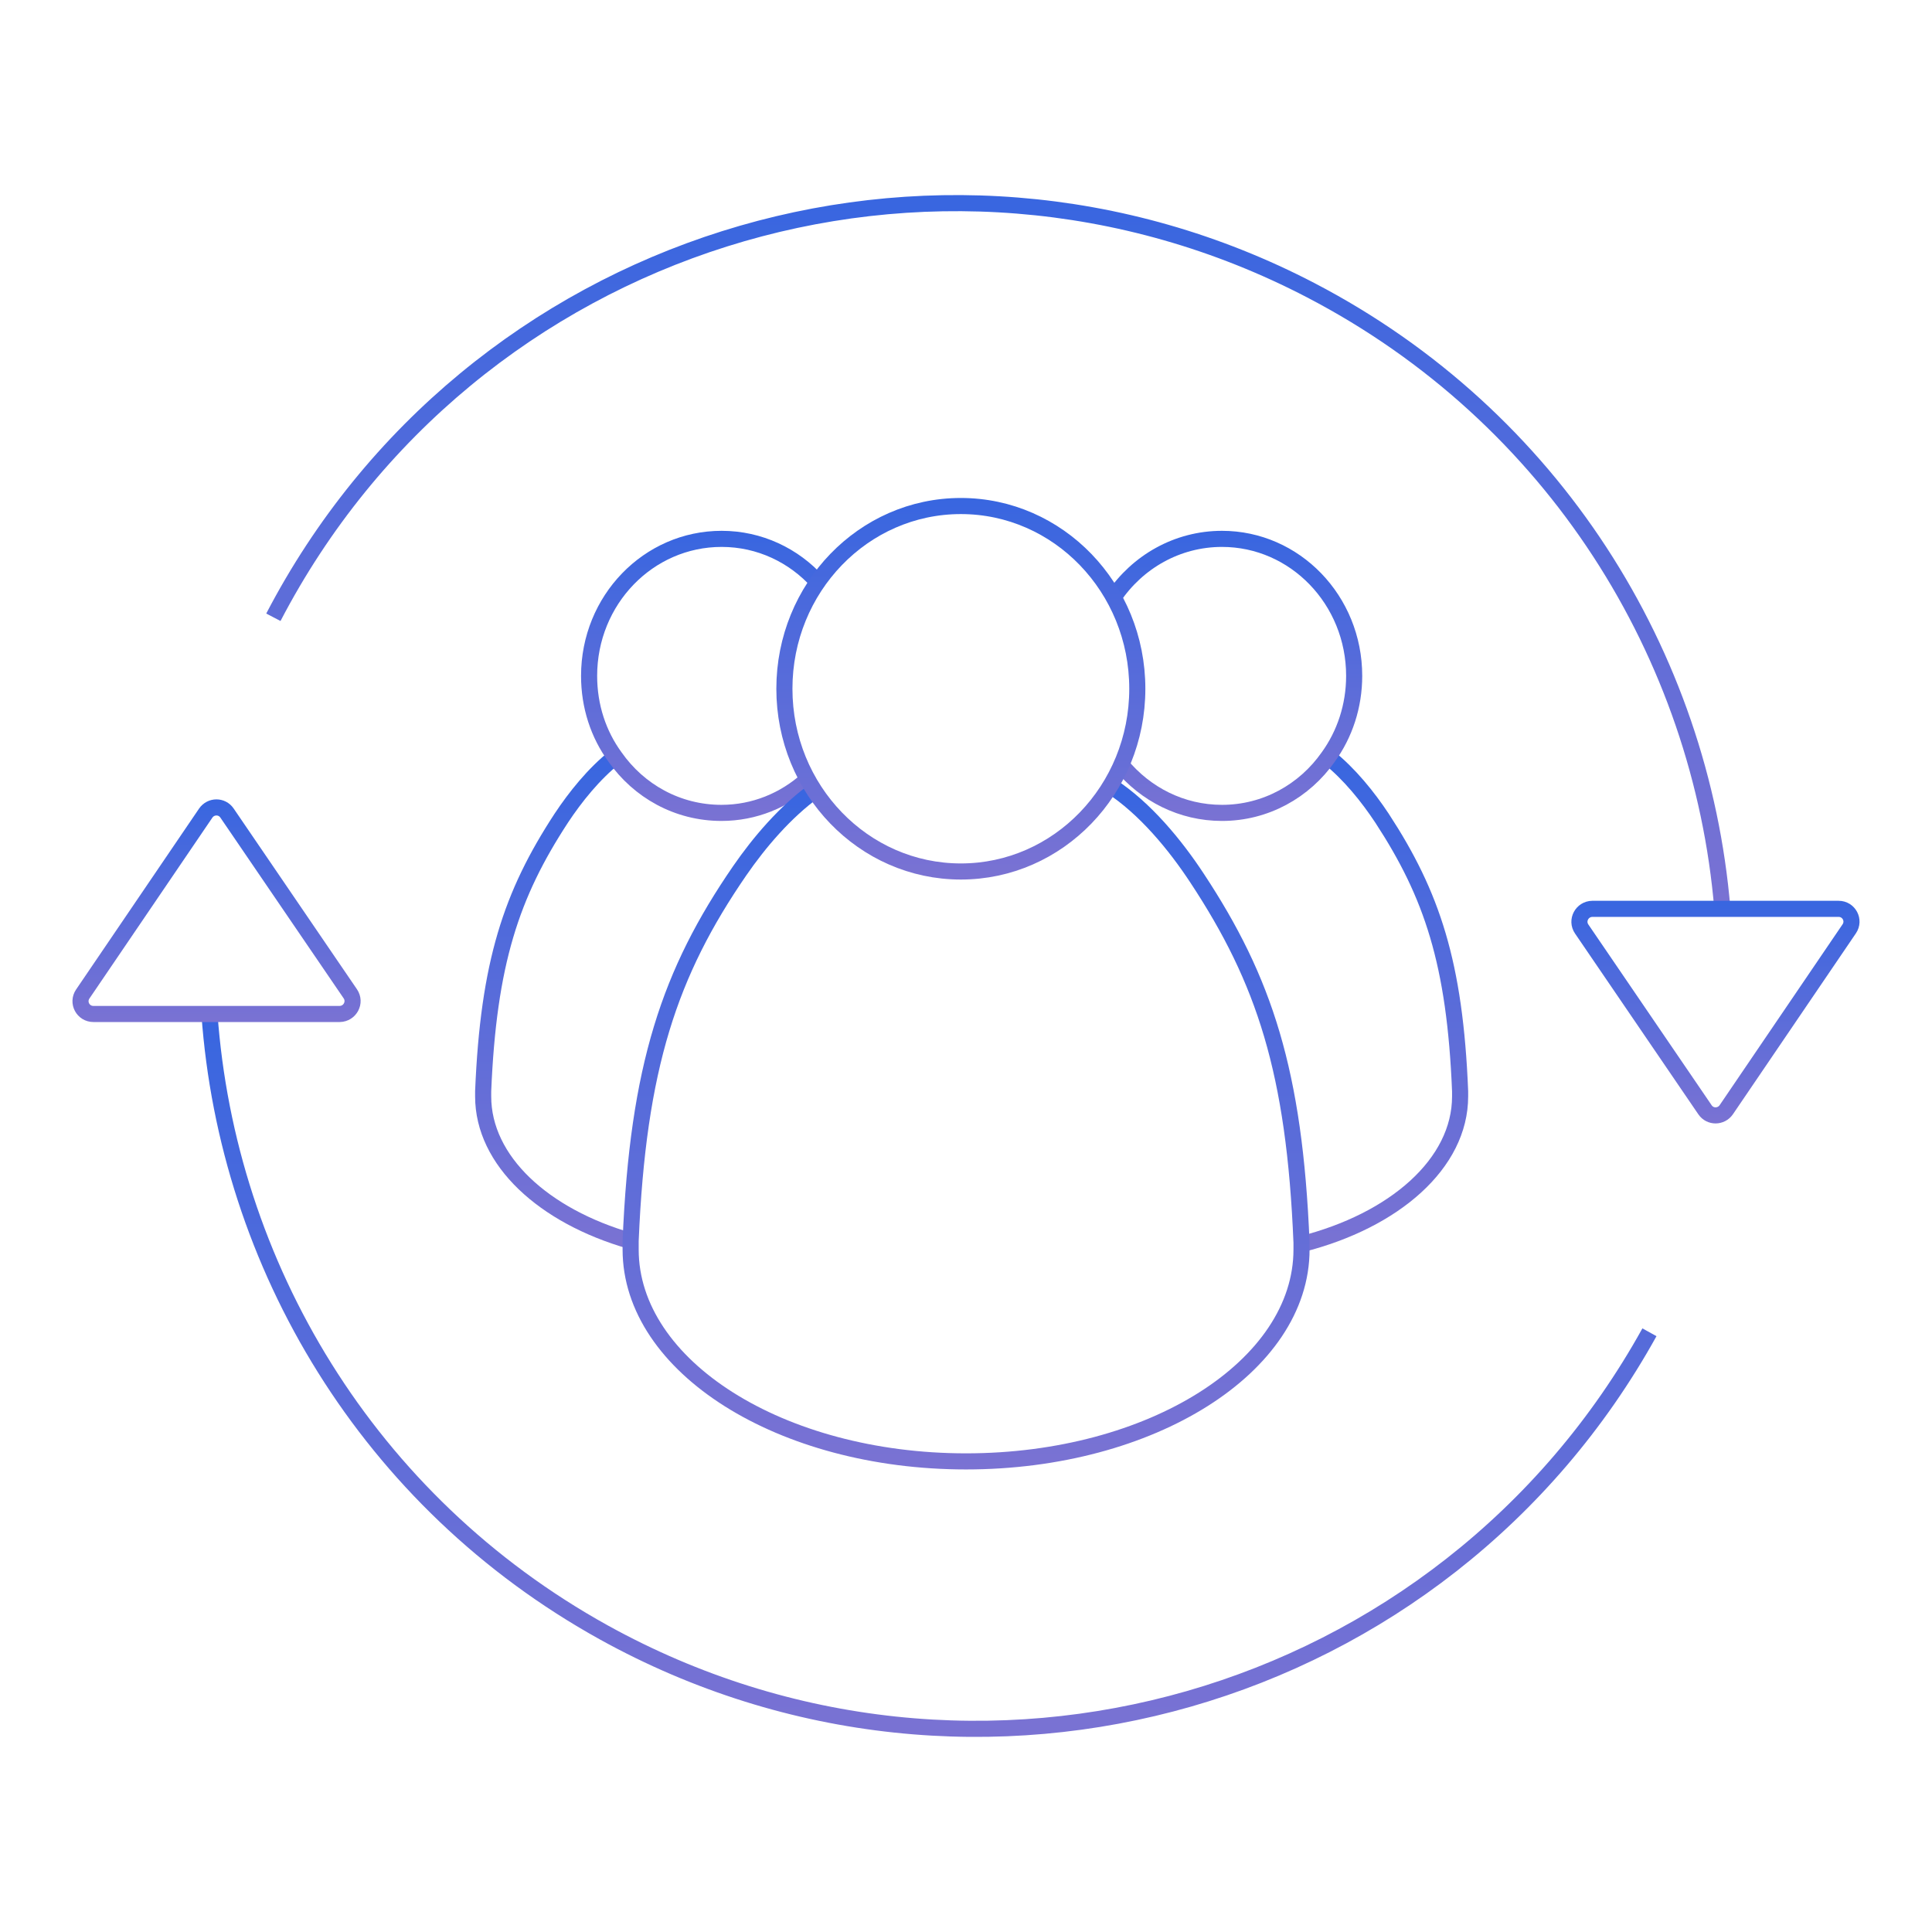 <?xml version="1.0" encoding="utf-8"?>
<!-- Generator: Adobe Illustrator 24.2.0, SVG Export Plug-In . SVG Version: 6.00 Build 0)  -->
<svg version="1.1" id="Livello_1" xmlns="http://www.w3.org/2000/svg" xmlns:xlink="http://www.w3.org/1999/xlink" x="0px" y="0px"
	 viewBox="0 0 120 120" style="enable-background:new 0 0 120 120;" xml:space="preserve">
<style type="text/css">
	.st0{fill:#1CAAF1;}
	.st1{fill:#7A72D3;}
	.st2{fill:#5276C4;}
	.st3{fill:#3866E0;}
	.st4{fill:url(#SVGID_1_);}
	.st5{fill:none;stroke:url(#SVGID_2_);stroke-miterlimit:10;}
	.st6{fill:url(#SVGID_3_);}
	.st7{fill:none;stroke:url(#SVGID_4_);stroke-miterlimit:10;}
	.st8{fill:none;stroke:url(#SVGID_5_);stroke-miterlimit:10;}
	.st9{fill:none;stroke:url(#SVGID_6_);stroke-miterlimit:10;}
	.st10{fill:none;stroke:url(#SVGID_7_);stroke-miterlimit:10;}
	.st11{fill:none;stroke:url(#SVGID_8_);stroke-miterlimit:10;}
	.st12{fill:none;stroke:url(#SVGID_9_);stroke-miterlimit:10;}
	.st13{fill:none;stroke:url(#SVGID_10_);stroke-miterlimit:10;}
	.st14{fill:none;stroke:url(#SVGID_11_);stroke-miterlimit:10;}
	.st15{fill:none;stroke:url(#SVGID_12_);stroke-miterlimit:10;}
	.st16{fill:none;stroke:url(#SVGID_13_);stroke-miterlimit:10;}
	.st17{fill:none;stroke:url(#SVGID_14_);stroke-miterlimit:10;}
	.st18{fill:none;stroke:url(#SVGID_15_);stroke-miterlimit:10;}
	.st19{fill:none;stroke:url(#SVGID_16_);stroke-miterlimit:10;}
	.st20{fill:none;stroke:url(#SVGID_17_);stroke-miterlimit:10;}
	.st21{fill:none;stroke:url(#SVGID_18_);stroke-miterlimit:10;}
	.st22{fill:none;stroke:url(#SVGID_19_);stroke-miterlimit:10;}
	.st23{fill:none;stroke:url(#SVGID_20_);stroke-miterlimit:10;}
	.st24{fill:none;stroke:url(#SVGID_21_);stroke-miterlimit:10;}
	.st25{fill:none;stroke:url(#SVGID_22_);stroke-miterlimit:10;}
	.st26{fill:none;stroke:url(#SVGID_23_);stroke-miterlimit:10;}
	.st27{fill:none;stroke:url(#SVGID_24_);stroke-miterlimit:10;}
	.st28{fill:none;stroke:url(#SVGID_25_);stroke-miterlimit:10;}
	.st29{fill:none;stroke:url(#SVGID_26_);stroke-miterlimit:10;}
	.st30{fill:none;stroke:url(#SVGID_27_);stroke-miterlimit:10;}
	.st31{fill:none;stroke:url(#SVGID_28_);stroke-miterlimit:10;}
	.st32{fill:none;stroke:url(#SVGID_29_);stroke-miterlimit:10;}
	.st33{fill:none;stroke:url(#SVGID_30_);stroke-miterlimit:10;}
	.st34{fill:none;stroke:url(#SVGID_31_);stroke-miterlimit:10;}
	.st35{fill:none;stroke:url(#SVGID_32_);stroke-miterlimit:10;}
	.st36{fill:none;stroke:url(#SVGID_33_);stroke-miterlimit:10;}
	.st37{fill:none;stroke:url(#SVGID_34_);stroke-miterlimit:10;}
	.st38{fill:none;stroke:url(#SVGID_35_);stroke-miterlimit:10;}
	.st39{fill:none;stroke:url(#SVGID_36_);stroke-miterlimit:10;}
	.st40{fill:none;stroke:url(#SVGID_37_);stroke-miterlimit:10;}
	.st41{fill:url(#SVGID_38_);}
	.st42{fill:url(#SVGID_39_);}
	.st43{fill:url(#SVGID_40_);}
	.st44{fill:url(#SVGID_41_);}
	.st45{fill:none;stroke:url(#SVGID_42_);stroke-miterlimit:10;}
	.st46{fill:none;stroke:url(#SVGID_43_);stroke-miterlimit:10;}
	.st47{fill:none;stroke:url(#SVGID_44_);stroke-miterlimit:10;}
	.st48{fill:none;stroke:url(#SVGID_45_);stroke-miterlimit:10;}
	.st49{fill:none;stroke:url(#SVGID_46_);stroke-miterlimit:10;}
	.st50{fill:none;stroke:url(#SVGID_47_);stroke-miterlimit:10;}
	.st51{fill:none;stroke:url(#SVGID_48_);stroke-miterlimit:10;}
	.st52{fill:none;stroke:url(#SVGID_49_);stroke-miterlimit:10;}
	.st53{fill:none;stroke:url(#SVGID_50_);stroke-miterlimit:10;}
	.st54{fill:none;stroke:url(#SVGID_51_);stroke-miterlimit:10;}
	.st55{fill:none;stroke:url(#SVGID_52_);stroke-miterlimit:10;}
	.st56{fill:none;stroke:url(#SVGID_53_);stroke-miterlimit:10;}
	.st57{fill:none;stroke:url(#SVGID_54_);stroke-miterlimit:10;}
	.st58{fill:none;stroke:url(#SVGID_55_);stroke-miterlimit:10;}
	.st59{fill:none;stroke:url(#SVGID_56_);stroke-miterlimit:10;}
	.st60{fill:none;stroke:url(#SVGID_57_);stroke-miterlimit:10;}
	.st61{fill:none;stroke:url(#SVGID_58_);stroke-miterlimit:10;}
	.st62{fill:none;stroke:url(#SVGID_59_);stroke-miterlimit:10;}
	.st63{fill:url(#SVGID_60_);}
	.st64{fill:none;stroke:url(#SVGID_61_);stroke-miterlimit:10;}
	.st65{fill:none;stroke:url(#SVGID_62_);stroke-miterlimit:10;}
	.st66{fill:none;stroke:url(#SVGID_63_);stroke-miterlimit:10;}
	.st67{fill:none;stroke:url(#SVGID_64_);stroke-miterlimit:10;}
	.st68{fill:none;stroke:url(#SVGID_65_);stroke-miterlimit:10;}
	.st69{fill:none;stroke:url(#SVGID_66_);stroke-miterlimit:10;}
	.st70{fill:none;stroke:url(#SVGID_67_);stroke-miterlimit:10;}
	.st71{fill:none;stroke:url(#SVGID_68_);stroke-miterlimit:10;}
	.st72{fill:none;stroke:url(#SVGID_69_);stroke-miterlimit:10;}
	.st73{fill:none;stroke:url(#SVGID_70_);stroke-miterlimit:10;}
	.st74{fill:none;stroke:url(#SVGID_71_);stroke-miterlimit:10;}
	.st75{fill:none;stroke:url(#SVGID_72_);stroke-miterlimit:10;}
	.st76{fill:none;stroke:url(#SVGID_73_);stroke-miterlimit:10;}
	.st77{fill:none;stroke:url(#SVGID_74_);stroke-miterlimit:10;}
	.st78{fill:none;stroke:url(#SVGID_75_);stroke-miterlimit:10;}
	.st79{fill:url(#SVGID_76_);}
	.st80{fill:url(#SVGID_77_);}
	.st81{fill:url(#SVGID_78_);}
	.st82{fill:url(#SVGID_79_);}
	.st83{fill:url(#SVGID_80_);}
	.st84{fill:url(#SVGID_81_);}
	.st85{fill:url(#SVGID_82_);}
	.st86{fill:url(#SVGID_83_);}
	.st87{fill:url(#SVGID_84_);}
	.st88{fill:url(#SVGID_85_);}
	.st89{fill:none;stroke:url(#SVGID_86_);stroke-miterlimit:10;}
	.st90{fill:none;stroke:url(#SVGID_87_);stroke-width:0.75;stroke-miterlimit:10;}
	.st91{fill:none;stroke:url(#SVGID_88_);stroke-width:0.75;stroke-miterlimit:10;}
	.st92{fill:none;stroke:url(#SVGID_89_);stroke-miterlimit:10;}
	.st93{fill:none;stroke:url(#SVGID_90_);stroke-miterlimit:10;}
	.st94{fill:none;stroke:url(#SVGID_91_);stroke-miterlimit:10;}
	.st95{fill:none;stroke:url(#SVGID_92_);stroke-miterlimit:10;}
	.st96{fill:none;stroke:url(#SVGID_93_);stroke-miterlimit:10;}
	.st97{fill:none;stroke:url(#SVGID_94_);stroke-miterlimit:10;}
	.st98{fill:none;stroke:url(#SVGID_95_);stroke-miterlimit:10;}
	.st99{fill:none;stroke:url(#SVGID_96_);stroke-miterlimit:10;}
	.st100{fill:none;stroke:url(#SVGID_97_);stroke-miterlimit:10;}
	.st101{fill:none;stroke:url(#SVGID_98_);stroke-miterlimit:10;}
	.st102{fill:none;stroke:url(#SVGID_99_);stroke-miterlimit:10;}
	.st103{fill:none;stroke:url(#SVGID_100_);stroke-miterlimit:10;}
	.st104{fill:none;stroke:url(#SVGID_101_);stroke-miterlimit:10;}
	.st105{fill:none;stroke:url(#SVGID_102_);stroke-miterlimit:10;}
	.st106{fill:none;stroke:url(#SVGID_103_);stroke-miterlimit:10;}
	.st107{fill:none;stroke:url(#SVGID_104_);stroke-miterlimit:10;}
	.st108{fill:none;stroke:url(#SVGID_105_);stroke-miterlimit:10;}
	.st109{fill:none;stroke:url(#SVGID_106_);stroke-miterlimit:10;}
	.st110{fill:none;stroke:url(#SVGID_107_);stroke-miterlimit:10;}
	.st111{fill:none;stroke:url(#SVGID_108_);stroke-miterlimit:10;}
	.st112{fill:none;stroke:url(#SVGID_109_);stroke-miterlimit:10;}
	.st113{fill:none;stroke:url(#SVGID_110_);stroke-miterlimit:10;}
	.st114{fill:none;stroke:url(#SVGID_111_);stroke-miterlimit:10;}
	.st115{fill:none;stroke:url(#SVGID_112_);stroke-miterlimit:10;}
	.st116{fill:none;stroke:url(#SVGID_113_);stroke-miterlimit:10;}
	.st117{fill:none;stroke:url(#SVGID_114_);stroke-miterlimit:10;}
	.st118{fill:none;stroke:url(#SVGID_115_);stroke-miterlimit:10;}
	.st119{fill:none;stroke:url(#SVGID_116_);stroke-miterlimit:10;}
	.st120{fill:none;stroke:url(#SVGID_117_);stroke-miterlimit:10;}
	.st121{fill:none;stroke:url(#SVGID_118_);stroke-miterlimit:10;}
	.st122{fill:none;stroke:url(#SVGID_119_);stroke-miterlimit:10;}
	.st123{fill:none;stroke:url(#SVGID_120_);stroke-miterlimit:10;}
	.st124{fill:none;stroke:url(#SVGID_121_);stroke-miterlimit:10;}
	.st125{fill:none;stroke:url(#SVGID_122_);stroke-miterlimit:10;}
	.st126{fill:none;stroke:url(#SVGID_123_);stroke-miterlimit:10;}
	.st127{fill:none;stroke:url(#SVGID_124_);stroke-miterlimit:10;}
	.st128{fill:none;stroke:url(#SVGID_125_);stroke-miterlimit:10;}
	.st129{fill:none;stroke:url(#SVGID_126_);stroke-miterlimit:10;}
	.st130{fill:none;stroke:url(#SVGID_127_);stroke-width:0.75;stroke-miterlimit:10;}
	.st131{fill:none;stroke:url(#SVGID_128_);stroke-miterlimit:10;}
	.st132{fill:none;stroke:url(#SVGID_129_);stroke-miterlimit:10;}
	.st133{fill:none;stroke:url(#SVGID_130_);stroke-miterlimit:10;}
	.st134{fill:none;stroke:url(#SVGID_131_);stroke-miterlimit:10;}
	.st135{fill:none;stroke:url(#SVGID_132_);stroke-miterlimit:10;}
	.st136{fill:none;stroke:url(#SVGID_133_);stroke-miterlimit:10;}
	.st137{fill:none;stroke:url(#SVGID_134_);stroke-miterlimit:10;}
	.st138{fill:none;stroke:url(#SVGID_135_);stroke-miterlimit:10;}
	.st139{fill:none;stroke:url(#SVGID_136_);stroke-miterlimit:10;}
	.st140{fill:none;stroke:url(#SVGID_137_);stroke-miterlimit:10;}
	.st141{fill:none;stroke:url(#SVGID_138_);stroke-miterlimit:10;}
	.st142{fill:none;stroke:url(#SVGID_139_);stroke-miterlimit:10;}
	.st143{fill:none;stroke:url(#SVGID_140_);stroke-miterlimit:10;}
	.st144{fill:none;stroke:url(#SVGID_141_);stroke-miterlimit:10;}
	.st145{fill:none;stroke:url(#SVGID_142_);stroke-miterlimit:10;}
	.st146{fill:url(#SVGID_143_);stroke:#FFFFFF;stroke-width:0.5;stroke-miterlimit:10;}
	.st147{fill:none;stroke:url(#SVGID_144_);stroke-miterlimit:10;}
	.st148{fill:none;stroke:url(#SVGID_145_);stroke-miterlimit:10;}
	.st149{fill:none;stroke:url(#SVGID_146_);stroke-miterlimit:10;}
	.st150{fill:none;stroke:url(#SVGID_147_);stroke-miterlimit:10;}
	.st151{fill:none;stroke:url(#SVGID_148_);stroke-miterlimit:10;}
	.st152{fill:none;stroke:url(#SVGID_149_);stroke-miterlimit:10;}
	.st153{fill:none;stroke:url(#SVGID_150_);stroke-miterlimit:10;}
	.st154{fill:none;stroke:url(#SVGID_151_);stroke-miterlimit:10;}
	.st155{fill:none;stroke:url(#SVGID_152_);stroke-miterlimit:10;}
	.st156{fill:none;stroke:url(#SVGID_153_);stroke-miterlimit:10;}
	.st157{fill:none;stroke:url(#SVGID_154_);stroke-miterlimit:10;}
	.st158{fill:none;stroke:url(#SVGID_155_);stroke-miterlimit:10;}
	.st159{fill:none;stroke:url(#SVGID_156_);stroke-miterlimit:10;}
	.st160{fill:url(#SVGID_157_);}
	.st161{fill:url(#SVGID_158_);}
	.st162{fill:url(#SVGID_159_);}
	.st163{fill:url(#SVGID_160_);}
	.st164{fill:none;stroke:url(#SVGID_161_);stroke-miterlimit:10;}
	.st165{fill:none;stroke:url(#SVGID_162_);stroke-miterlimit:10;}
	.st166{fill:none;stroke:url(#SVGID_163_);stroke-miterlimit:10;}
	.st167{fill:none;stroke:url(#SVGID_164_);stroke-miterlimit:10;}
	.st168{fill:none;stroke:url(#SVGID_165_);stroke-miterlimit:10;}
	.st169{fill:none;stroke:url(#SVGID_166_);stroke-miterlimit:10;}
	.st170{fill:none;stroke:url(#SVGID_167_);stroke-miterlimit:10;}
	.st171{fill:none;stroke:url(#SVGID_168_);stroke-miterlimit:10;}
	.st172{fill:none;stroke:url(#SVGID_169_);stroke-miterlimit:10;}
	.st173{fill:none;stroke:url(#SVGID_170_);stroke-miterlimit:10;}
	.st174{fill:none;stroke:url(#SVGID_171_);stroke-miterlimit:10;}
	.st175{fill:none;stroke:url(#SVGID_172_);stroke-miterlimit:10;}
	.st176{fill:url(#SVGID_173_);}
	.st177{fill:none;stroke:url(#SVGID_174_);stroke-miterlimit:10;}
	.st178{fill:none;stroke:url(#SVGID_175_);stroke-miterlimit:10;}
	.st179{fill:none;stroke:url(#SVGID_176_);stroke-miterlimit:10;}
	.st180{fill:none;stroke:url(#SVGID_177_);stroke-miterlimit:10;}
	.st181{fill:none;stroke:url(#SVGID_178_);stroke-miterlimit:10;}
	.st182{fill:none;stroke:url(#SVGID_179_);stroke-miterlimit:10;}
	.st183{fill:none;stroke:url(#SVGID_180_);stroke-miterlimit:10;}
	.st184{fill:none;stroke:url(#SVGID_181_);stroke-miterlimit:10;}
	.st185{fill:none;stroke:url(#SVGID_182_);stroke-miterlimit:10;}
	.st186{fill:none;stroke:url(#SVGID_183_);stroke-miterlimit:10;}
	.st187{fill:none;stroke:url(#SVGID_184_);stroke-width:0.75;stroke-miterlimit:10;}
	.st188{fill:none;stroke:url(#SVGID_185_);stroke-width:0.75;stroke-miterlimit:10;}
</style>
<g>
	<g>
		<linearGradient id="SVGID_1_" gradientUnits="userSpaceOnUse" x1="62.001" y1="12.114" x2="62.001" y2="56.492">
			<stop  offset="0" style="stop-color:#3866E0"/>
			<stop  offset="1" style="stop-color:#7A72D3"/>
		</linearGradient>
		<path style="fill:none;stroke:url(#SVGID_1_);stroke-miterlimit:10;" d="M16.98,38.34c12.19-23.41,41.04-32.5,64.44-20.31
			c15.09,7.86,24.24,22.65,25.56,38.43"/>
		<linearGradient id="SVGID_2_" gradientUnits="userSpaceOnUse" x1="106.55" y1="55.946" x2="106.55" y2="69.783">
			<stop  offset="0" style="stop-color:#3866E0"/>
			<stop  offset="1" style="stop-color:#7A72D3"/>
		</linearGradient>
		<path class="st5" d="M114.2,56.45c0.64,0,1.02,0.71,0.66,1.24l-7.64,11.24c-0.32,0.46-1,0.47-1.32,0l-7.66-11.23
			c-0.36-0.53,0.02-1.24,0.66-1.25L114.2,56.45z"/>
	</g>
	<g>
		<linearGradient id="SVGID_3_" gradientUnits="userSpaceOnUse" x1="57.696" y1="62.942" x2="57.696" y2="107.886">
			<stop  offset="0" style="stop-color:#3866E0"/>
			<stop  offset="1" style="stop-color:#7A72D3"/>
		</linearGradient>
		<path style="fill:none;stroke:url(#SVGID_3_);stroke-miterlimit:10;" d="M13.01,62.98c1.11,15.57,9.83,30.29,24.49,38.41
			c23.09,12.78,52.16,4.45,64.95-18.64"/>
		<linearGradient id="SVGID_4_" gradientUnits="userSpaceOnUse" x1="13.45" y1="49.642" x2="13.45" y2="63.479">
			<stop  offset="0" style="stop-color:#3866E0"/>
			<stop  offset="1" style="stop-color:#7A72D3"/>
		</linearGradient>
		<path class="st7" d="M5.8,62.98c-0.64,0-1.02-0.71-0.66-1.24l7.64-11.24c0.32-0.46,1-0.47,1.32,0l7.66,11.23
			c0.36,0.53-0.02,1.24-0.66,1.25L5.8,62.98z"/>
	</g>
	<g>
		<g>
			<g>
				<linearGradient id="SVGID_5_" gradientUnits="userSpaceOnUse" x1="70.291" y1="45.622" x2="70.291" y2="45.634">
					<stop  offset="0" style="stop-color:#3866E0"/>
					<stop  offset="1" style="stop-color:#7A72D3"/>
				</linearGradient>
				<path class="st8" d="M70.29,45.63c0-0.01,0-0.01,0-0.01"/>
				<linearGradient id="SVGID_6_" gradientUnits="userSpaceOnUse" x1="85.947" y1="46.624" x2="85.947" y2="77.762">
					<stop  offset="0" style="stop-color:#3866E0"/>
					<stop  offset="1" style="stop-color:#7A72D3"/>
				</linearGradient>
				<path class="st9" d="M82.5,47.02c1.31,1.04,2.46,2.47,3.34,3.8c3.1,4.74,4.53,9,4.85,16.96v0.32c0,4.17-4.08,7.72-9.86,9.18"/>
				<linearGradient id="SVGID_7_" gradientUnits="userSpaceOnUse" x1="76.683" y1="32.973" x2="76.683" y2="50.986">
					<stop  offset="0" style="stop-color:#3866E0"/>
					<stop  offset="1" style="stop-color:#7A72D3"/>
				</linearGradient>
				<path class="st10" d="M69.17,37.1c1.48-2.2,3.95-3.63,6.73-3.63c4.53,0,8.21,3.8,8.21,8.51c0,1.88-0.59,3.63-1.61,5.04
					c-1.48,2.11-3.89,3.47-6.6,3.47c-2.51,0-4.75-1.16-6.26-2.99"/>
			</g>
			<g>
				<linearGradient id="SVGID_8_" gradientUnits="userSpaceOnUse" x1="34.403" y1="46.624" x2="34.403" y2="77.562">
					<stop  offset="0" style="stop-color:#3866E0"/>
					<stop  offset="1" style="stop-color:#7A72D3"/>
				</linearGradient>
				<path class="st11" d="M39.16,77.08c-5.4-1.55-9.15-4.99-9.15-8.98v-0.32c0.33-7.97,1.75-12.22,4.85-16.96
					c0.88-1.33,2.03-2.76,3.34-3.8"/>
				<linearGradient id="SVGID_9_" gradientUnits="userSpaceOnUse" x1="43.619" y1="32.973" x2="43.619" y2="50.986">
					<stop  offset="0" style="stop-color:#3866E0"/>
					<stop  offset="1" style="stop-color:#7A72D3"/>
				</linearGradient>
				<path class="st12" d="M50.16,48.41c-1.44,1.3-3.31,2.08-5.35,2.08c-2.73,0-5.13-1.36-6.61-3.47c-1.03-1.41-1.61-3.15-1.61-5.04
					c0-4.71,3.68-8.51,8.23-8.51c2.36,0,4.49,1.03,5.98,2.69"/>
			</g>
			<g>
				<linearGradient id="SVGID_10_" gradientUnits="userSpaceOnUse" x1="59.994" y1="48.392" x2="59.994" y2="91.271">
					<stop  offset="0" style="stop-color:#3866E0"/>
					<stop  offset="1" style="stop-color:#7A72D3"/>
				</linearGradient>
				<path class="st13" d="M50.58,49.12c-1.81,1.31-3.42,3.2-4.64,4.97c-4.34,6.31-6.32,12.16-6.77,22.99c0,0.04,0,0.06,0,0.1v0.43
					c0,7.27,9.33,13.16,20.83,13.16c11.51,0,20.84-5.89,20.84-13.16v-0.33v-0.09c-0.43-10.63-2.32-16.32-6.47-22.62
					c-1.37-2.09-3.26-4.38-5.39-5.76"/>
				<linearGradient id="SVGID_11_" gradientUnits="userSpaceOnUse" x1="59.678" y1="30.936" x2="59.678" y2="54.631">
					<stop  offset="0" style="stop-color:#3866E0"/>
					<stop  offset="1" style="stop-color:#7A72D3"/>
				</linearGradient>
				<ellipse class="st14" cx="59.68" cy="42.78" rx="10.96" ry="11.35"/>
			</g>
		</g>
	</g>
</g>
</svg>
